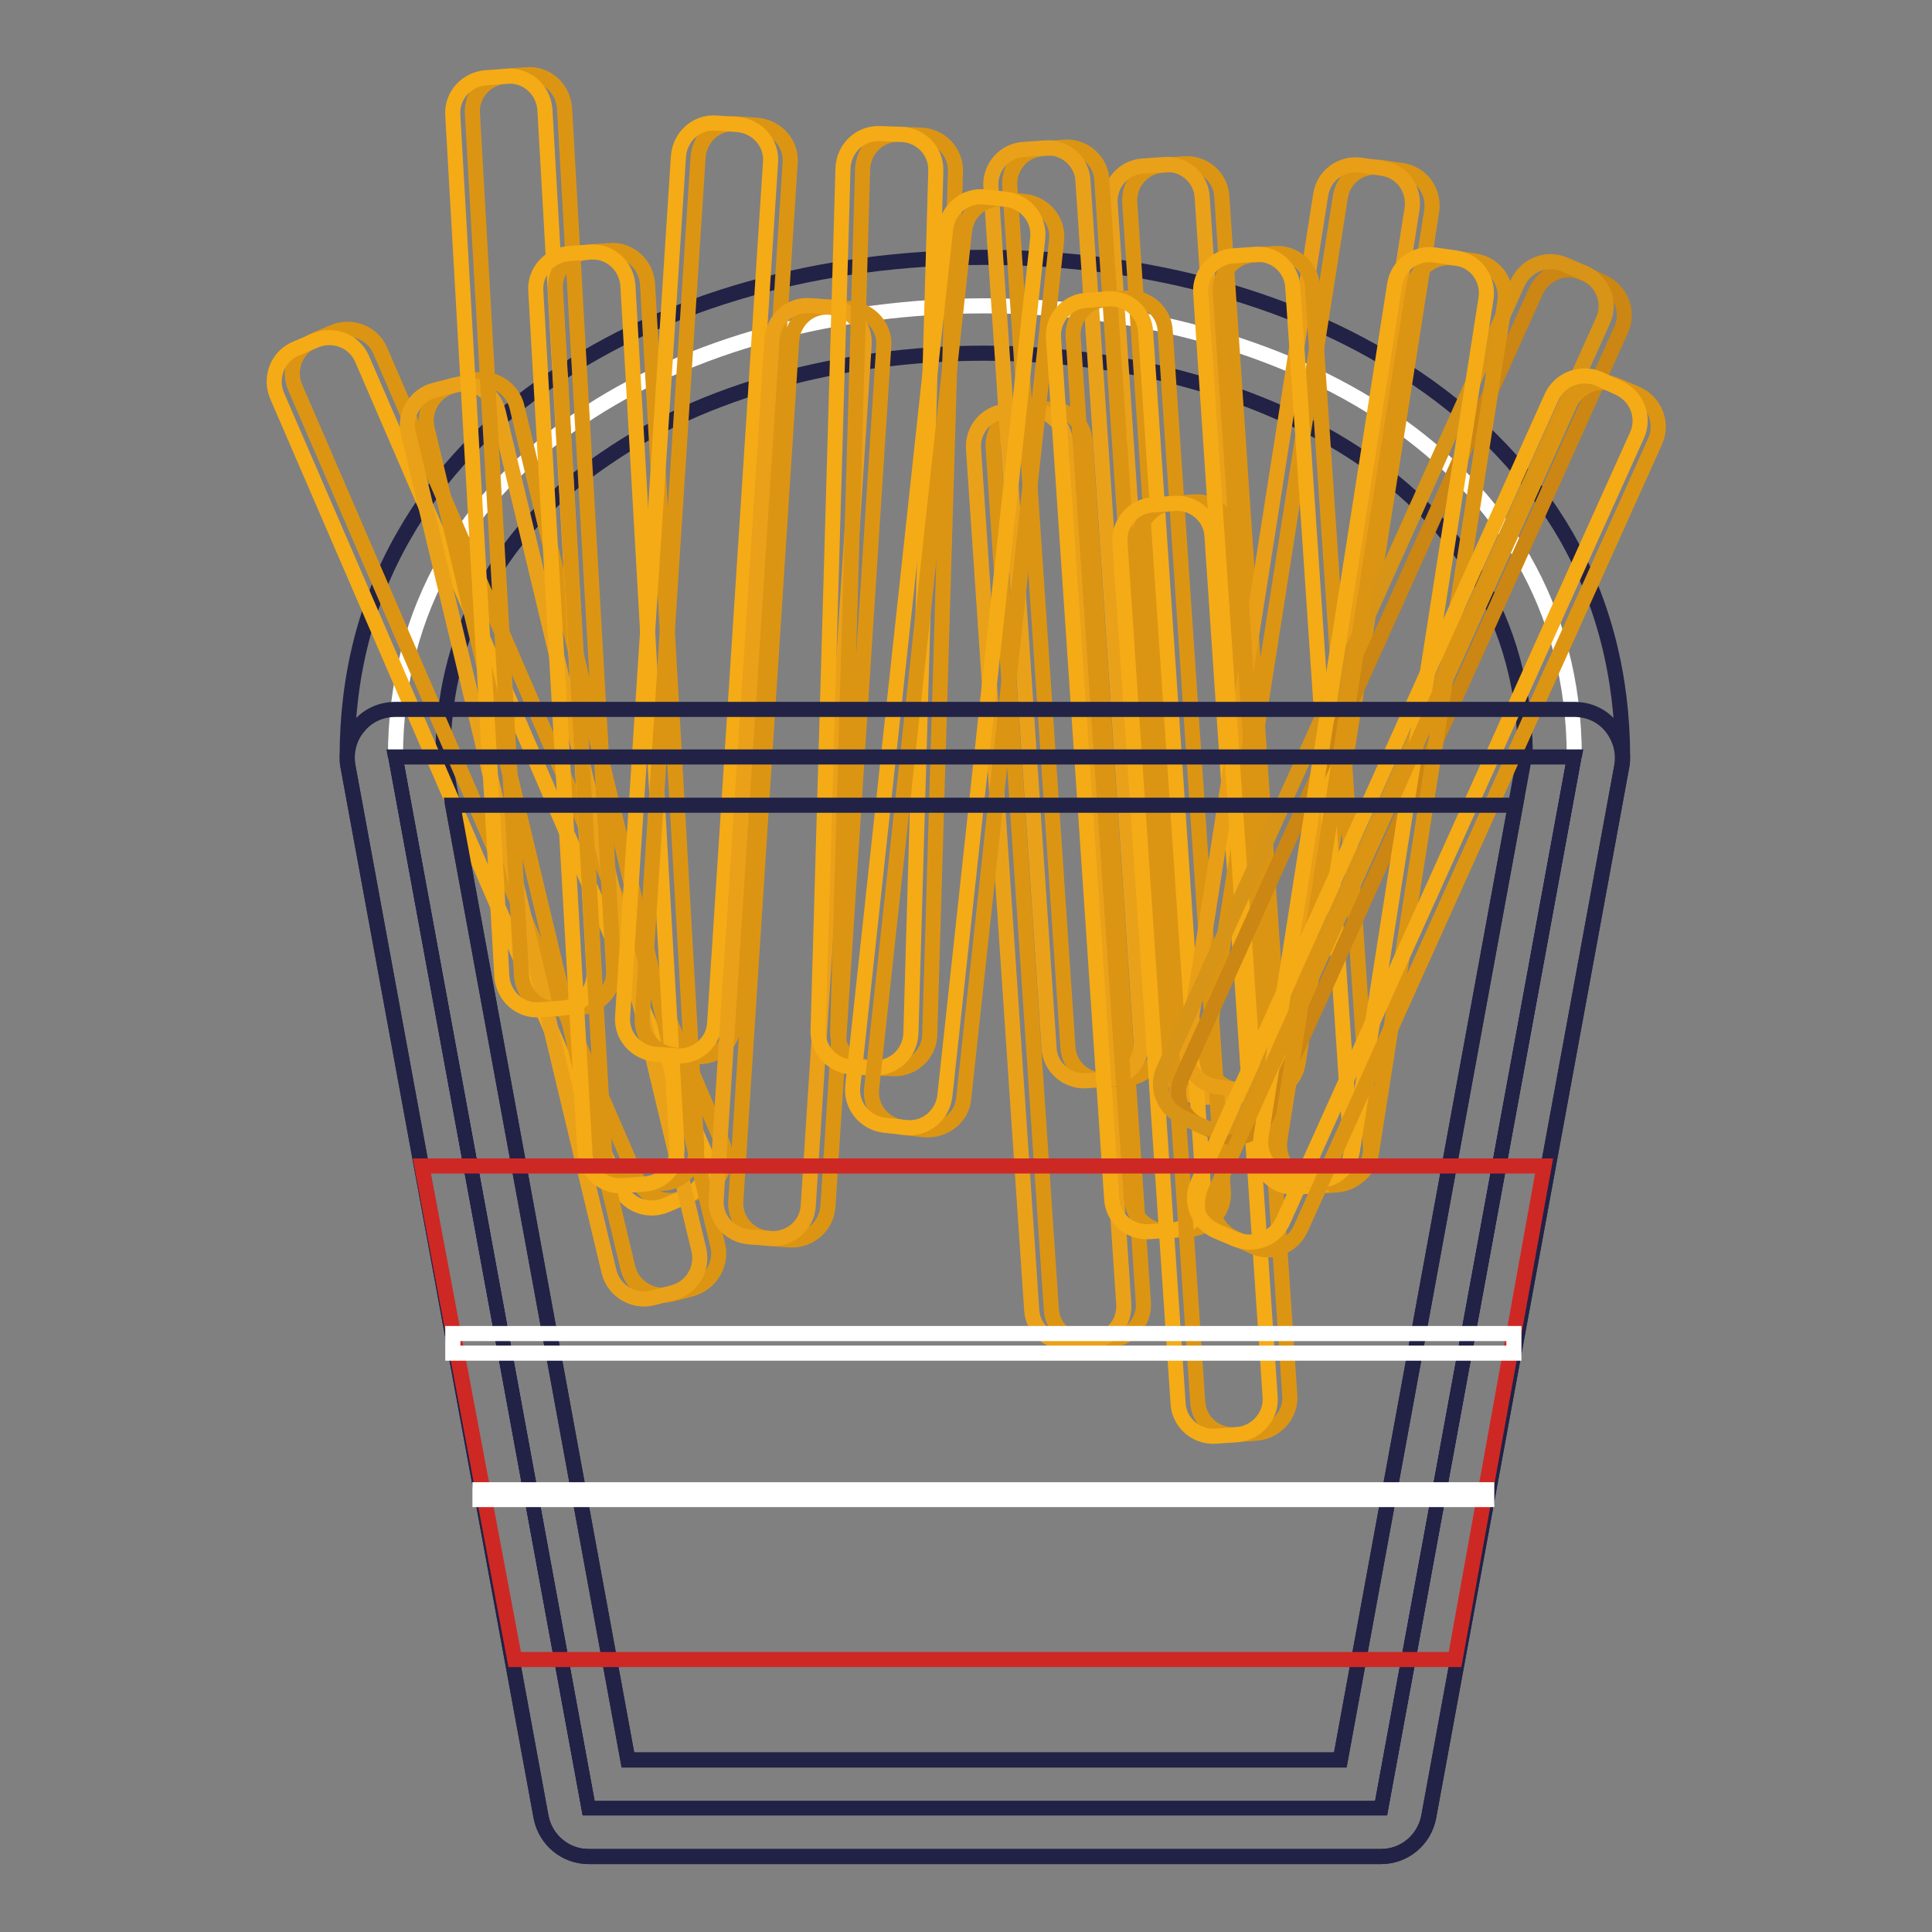 <?xml version="1.0" encoding="utf-8"?>
<!-- Svg Vector Icons : http://www.onlinewebfonts.com/icon -->
<!DOCTYPE svg PUBLIC "-//W3C//DTD SVG 1.1//EN" "http://www.w3.org/Graphics/SVG/1.1/DTD/svg11.dtd">
<svg version="1.1" xmlns="http://www.w3.org/2000/svg" xmlns:xlink="http://www.w3.org/1999/xlink" x="0px" y="0px" viewBox="0 0 256 256" enable-background="new 0 0 256 256" xml:space="preserve">
<rect x="0" y="0" width="256" height="256" fill="#808080" stroke="none"/>
<g> <path stroke-width="2" fill-opacity="0" stroke="#ffffff"  d="M183,239.6h-105L52.4,100.3c0-79.7,156.2-79.7,156.2,0L183,239.6z"/> <path stroke-width="2" fill-opacity="0" stroke="#212245"  d="M183,246h-105c-3.1,0-5.7-2.2-6.3-5.2L46.1,101.5c-0.1-0.4-0.1-0.8-0.1-1.2c0-10.7,2.5-20.6,7.5-29.3 c4.6-8.1,11.2-15.1,19.7-20.8c15.2-10.4,35.5-16.1,57.3-16.1s42.1,5.7,57.3,16.1c8.4,5.7,15,12.7,19.7,20.8 c5,8.8,7.5,18.7,7.5,29.3c0,0.4,0,0.8-0.1,1.2l-25.6,139.3C188.7,243.8,186.1,246,183,246z M83.2,233.2h94.4l24.5-133.5 c-0.2-20.2-11.8-32.4-21.6-39c-12.9-8.8-31.2-13.9-50.1-13.9s-37.2,5-50.1,13.9c-9.8,6.6-21.4,18.8-21.6,39L83.2,233.2z"/> <path stroke-width="2" fill-opacity="0" stroke="#dc9513"  d="M93.2,157.6l-2.6,1.1c-2.4,1-5.2-0.1-6.2-2.5L39.1,51.3c-1-2.4,0.1-5.2,2.5-6.2l2.6-1.1 c2.4-1,5.2,0.1,6.2,2.5l45.3,104.9C96.7,153.8,95.6,156.6,93.2,157.6z"/> <path stroke-width="2" fill-opacity="0" stroke="#f5ab16"  d="M90.8,158.6l-2.6,1.1c-2.4,1-5.2-0.1-6.2-2.5L36.7,52.4c-1-2.4,0.1-5.2,2.5-6.2l2.6-1.1 c2.4-1,5.2,0.1,6.2,2.5l45.3,104.9C94.3,154.8,93.2,157.5,90.8,158.6z"/> <path stroke-width="2" fill-opacity="0" stroke="#dc9513"  d="M91.6,170.8l-2.7,0.7c-2.5,0.6-5.1-1-5.7-3.5L56.6,56.8c-0.6-2.5,1-5.1,3.5-5.7l2.7-0.7 c2.5-0.6,5.1,1,5.7,3.5l26.6,111.1C95.7,167.6,94.1,170.1,91.6,170.8z"/> <path stroke-width="2" fill-opacity="0" stroke="#eaa11a"  d="M89.1,171.3l-2.7,0.7c-2.5,0.6-5.1-1-5.7-3.5L54.1,57.4c-0.6-2.5,1-5.1,3.5-5.7l2.7-0.7 c2.5-0.6,5.1,1,5.7,3.5l26.6,111.1C93.2,168.2,91.6,170.7,89.1,171.3L89.1,171.3z"/> <path stroke-width="2" fill-opacity="0" stroke="#dc9513"  d="M76.9,133.5l-2.8,0.2c-2.6,0.2-4.8-1.8-5-4.4L62.6,15.1c-0.2-2.6,1.8-4.8,4.4-5l2.8-0.2 c2.6-0.2,4.8,1.8,5,4.4l6.5,114.1C81.5,131.1,79.5,133.3,76.9,133.5z"/> <path stroke-width="2" fill-opacity="0" stroke="#f5ab16"  d="M74.3,133.6l-2.8,0.2c-2.6,0.2-4.8-1.8-5-4.4L60,15.3c-0.2-2.6,1.8-4.8,4.4-5l2.8-0.2 c2.6-0.2,4.8,1.8,5,4.4l6.5,114.1C78.9,131.3,77,133.5,74.3,133.6z"/> <path stroke-width="2" fill-opacity="0" stroke="#dc9513"  d="M87.9,156.8l-2.8,0.2c-2.6,0.2-4.8-1.8-5-4.4L73.6,38.4c-0.2-2.6,1.8-4.8,4.4-5l2.8-0.2 c2.6-0.2,4.8,1.8,5,4.4l6.5,114.1C92.5,154.4,90.5,156.6,87.9,156.8L87.9,156.8z"/> <path stroke-width="2" fill-opacity="0" stroke="#f5ab16"  d="M85.3,156.9l-2.8,0.2c-2.6,0.2-4.8-1.8-5-4.4L71,38.6c-0.2-2.6,1.8-4.8,4.4-5l2.8-0.2 c2.6-0.2,4.8,1.8,5,4.4l6.5,114.1C89.9,154.5,87.9,156.8,85.3,156.9L85.3,156.9z"/> <path stroke-width="2" fill-opacity="0" stroke="#dc9513"  d="M92.3,140l-2.8-0.2c-2.6-0.2-4.6-2.4-4.4-5l7.4-114c0.2-2.6,2.4-4.6,5-4.4l2.8,0.2c2.6,0.2,4.6,2.4,4.4,5 l-7.4,114C97.1,138.3,94.9,140.2,92.3,140z"/> <path stroke-width="2" fill-opacity="0" stroke="#f5ab16"  d="M89.7,139.9l-2.8-0.2c-2.6-0.2-4.6-2.4-4.4-5l7.4-114c0.2-2.6,2.4-4.6,5-4.4l2.8,0.2c2.6,0.2,4.6,2.4,4.4,5 l-7.4,114C94.6,138.1,92.3,140.1,89.7,139.9z"/> <path stroke-width="2" fill-opacity="0" stroke="#dc9513"  d="M104.7,164.3l-2.8-0.2c-2.6-0.2-4.6-2.4-4.4-5l7.4-114c0.2-2.6,2.4-4.6,5-4.4l2.8,0.2 c2.6,0.2,4.6,2.4,4.4,5l-7.4,114C109.5,162.5,107.3,164.4,104.7,164.3z"/> <path stroke-width="2" fill-opacity="0" stroke="#eaa019"  d="M102.1,164.1l-2.8-0.2c-2.6-0.2-4.6-2.4-4.4-5l7.4-114c0.2-2.6,2.4-4.6,5-4.4l2.8,0.2 c2.6,0.2,4.6,2.4,4.4,5l-7.4,114C107,162.3,104.7,164.3,102.1,164.1z"/> <path stroke-width="2" fill-opacity="0" stroke="#dc9513"  d="M118.4,141.6l-2.8-0.1c-2.6-0.1-4.7-2.2-4.6-4.9l3.3-114.2c0.1-2.6,2.2-4.7,4.9-4.6l2.8,0.1 c2.6,0.1,4.7,2.2,4.6,4.9L123.2,137C123.2,139.6,121,141.7,118.4,141.6z"/> <path stroke-width="2" fill-opacity="0" stroke="#f5ab16"  d="M115.8,141.5l-2.8-0.1c-2.6-0.1-4.7-2.2-4.6-4.9l3.3-114.2c0.1-2.6,2.2-4.7,4.9-4.6l2.8,0.1 c2.6,0.1,4.7,2.2,4.6,4.9l-3.3,114.2C120.6,139.6,118.4,141.6,115.8,141.5z"/> <path stroke-width="2" fill-opacity="0" stroke="#dc9513"  d="M147.1,177.6l-2.8,0.2c-2.6,0.2-4.9-1.8-5-4.4l-7.7-114c-0.2-2.6,1.8-4.9,4.4-5l2.8-0.2 c2.6-0.2,4.9,1.8,5,4.4l7.7,114C151.7,175.1,149.7,177.4,147.1,177.6z"/> <path stroke-width="2" fill-opacity="0" stroke="#eaa11a"  d="M144.5,177.7l-2.8,0.2c-2.6,0.2-4.9-1.8-5-4.4l-7.7-114c-0.2-2.6,1.8-4.9,4.4-5l2.8-0.2 c2.6-0.2,4.9,1.8,5,4.4l7.7,114C149.1,175.3,147.2,177.6,144.5,177.7z"/> <path stroke-width="2" fill-opacity="0" stroke="#dc9513"  d="M165.2,145.1l-2.8,0.2c-2.6,0.2-4.9-1.8-5-4.4l-7.7-114c-0.2-2.6,1.8-4.9,4.4-5l2.8-0.2 c2.6-0.2,4.9,1.8,5,4.4l7.7,114C169.8,142.6,167.8,144.9,165.2,145.1z"/> <path stroke-width="2" fill-opacity="0" stroke="#eaa11a"  d="M162.6,145.2l-2.8,0.2c-2.6,0.2-4.9-1.8-5-4.4l-7.7-114c-0.2-2.6,1.8-4.9,4.4-5l2.8-0.2 c2.6-0.2,4.9,1.8,5,4.4l7.7,114C167.2,142.8,165.3,145.1,162.6,145.2z"/> <path stroke-width="2" fill-opacity="0" stroke="#dc9513"  d="M149.3,142.9l-2.8,0.2c-2.6,0.2-4.9-1.8-5-4.4l-7.7-114c-0.2-2.6,1.8-4.9,4.4-5l2.8-0.2 c2.6-0.2,4.9,1.8,5,4.4l7.7,114C153.9,140.4,151.9,142.7,149.3,142.9z"/> <path stroke-width="2" fill-opacity="0" stroke="#eaa11a"  d="M146.8,143l-2.8,0.2c-2.6,0.2-4.9-1.8-5-4.4l-7.7-114c-0.2-2.6,1.8-4.9,4.4-5l2.8-0.2 c2.6-0.2,4.9,1.8,5,4.4l7.7,114C151.4,140.6,149.4,142.8,146.8,143z"/> <path stroke-width="2" fill-opacity="0" stroke="#dc9513"  d="M122.5,149.7l-2.8-0.3c-2.6-0.3-4.5-2.6-4.2-5.2l12.3-113.6c0.3-2.6,2.6-4.5,5.2-4.2l2.8,0.3 c2.6,0.3,4.5,2.6,4.2,5.2l-12.3,113.6C127.5,148.1,125.1,149.9,122.5,149.7L122.5,149.7z"/> <path stroke-width="2" fill-opacity="0" stroke="#f5ab16"  d="M120,149.4l-2.8-0.3c-2.6-0.3-4.5-2.6-4.2-5.2l12.3-113.6c0.3-2.6,2.6-4.5,5.2-4.2l2.8,0.3 c2.6,0.3,4.5,2.6,4.2,5.2l-12.3,113.6C124.9,147.8,122.6,149.7,120,149.4L120,149.4z"/> <path stroke-width="2" fill-opacity="0" stroke="#dc9513"  d="M157.7,162.9l-2.8,0.2c-2.6,0.2-4.9-1.8-5-4.4l-7.7-114c-0.2-2.6,1.8-4.9,4.4-5l2.8-0.2 c2.6-0.2,4.9,1.8,5,4.4l7.7,114C162.3,160.4,160.3,162.7,157.7,162.9z"/> <path stroke-width="2" fill-opacity="0" stroke="#f5ab16"  d="M155.1,163l-2.8,0.2c-2.6,0.2-4.9-1.8-5-4.4l-7.7-114c-0.2-2.6,1.8-4.9,4.4-5l2.8-0.2 c2.6-0.2,4.9,1.8,5,4.4l7.7,114C159.7,160.6,157.7,162.9,155.1,163z"/> <path stroke-width="2" fill-opacity="0" stroke="#dc9513"  d="M166.5,189.9l-2.8,0.2c-2.6,0.2-4.9-1.8-5-4.4l-7.7-114c-0.2-2.6,1.8-4.9,4.4-5l2.8-0.2 c2.6-0.2,4.9,1.8,5,4.4l7.7,114C171.1,187.4,169.1,189.7,166.5,189.9L166.5,189.9z"/> <path stroke-width="2" fill-opacity="0" stroke="#f5ab16"  d="M163.9,190.1l-2.8,0.2c-2.6,0.2-4.9-1.8-5-4.4l-7.7-114c-0.2-2.6,1.8-4.9,4.4-5l2.8-0.2 c2.6-0.2,4.9,1.8,5,4.4l7.7,114C168.5,187.6,166.5,189.9,163.9,190.1L163.9,190.1z"/> <path stroke-width="2" fill-opacity="0" stroke="#dc9513"  d="M166.6,144.8l-2.8-0.4c-2.6-0.4-4.3-2.8-3.9-5.4l17.7-112.9c0.4-2.6,2.8-4.3,5.4-3.9l2.8,0.4 c2.6,0.4,4.3,2.8,3.9,5.4L172,140.9C171.6,143.5,169.1,145.3,166.6,144.8z"/> <path stroke-width="2" fill-opacity="0" stroke="#e99e18"  d="M164,144.4l-2.8-0.4c-2.6-0.4-4.3-2.8-3.9-5.4L175,25.8c0.4-2.6,2.8-4.3,5.4-3.9l2.8,0.4 c2.6,0.4,4.3,2.8,3.9,5.4l-17.7,112.9C169,143.1,166.6,144.8,164,144.4z"/> <path stroke-width="2" fill-opacity="0" stroke="#dc9513"  d="M177.2,157l-2.8,0.2c-2.6,0.2-4.9-1.8-5-4.4l-7.7-114c-0.2-2.6,1.8-4.9,4.4-5l2.8-0.2 c2.6-0.2,4.9,1.8,5,4.4l7.7,114C181.7,154.5,179.8,156.8,177.2,157z"/> <path stroke-width="2" fill-opacity="0" stroke="#f5ab16"  d="M174.6,157.1l-2.8,0.2c-2.6,0.2-4.9-1.8-5-4.4l-7.7-114c-0.2-2.6,1.8-4.9,4.4-5l2.8-0.2 c2.6-0.2,4.9,1.8,5,4.4l7.7,114C179.2,154.7,177.2,157,174.6,157.1z"/> <path stroke-width="2" fill-opacity="0" stroke="#cb8613"  d="M161.6,150.3l-2.6-1.2c-2.4-1.1-3.5-3.9-2.4-6.3l46.9-104.2c1.1-2.4,3.9-3.5,6.3-2.4l2.6,1.2 c2.4,1.1,3.5,3.9,2.4,6.3l-46.9,104.2C166.8,150.3,164,151.4,161.6,150.3L161.6,150.3z"/> <path stroke-width="2" fill-opacity="0" stroke="#d79417"  d="M159.2,149.2l-2.6-1.2c-2.4-1.1-3.5-3.9-2.4-6.3l46.9-104.2c1.1-2.4,3.9-3.5,6.3-2.4l2.6,1.1 c2.4,1.1,3.5,3.9,2.4,6.3l-46.9,104.2C164.4,149.2,161.6,150.3,159.2,149.2L159.2,149.2z"/> <path stroke-width="2" fill-opacity="0" stroke="#dc9513"  d="M176.3,156.8l-2.8-0.4c-2.6-0.4-4.3-2.8-3.9-5.4l17.7-112.9c0.4-2.6,2.8-4.3,5.4-3.9l2.8,0.4 c2.6,0.4,4.3,2.8,3.9,5.4l-17.7,112.9C181.4,155.4,178.9,157.2,176.3,156.8L176.3,156.8z"/> <path stroke-width="2" fill-opacity="0" stroke="#f5ab16"  d="M173.8,156.4l-2.8-0.4c-2.6-0.4-4.3-2.8-3.9-5.4l17.7-112.9c0.4-2.6,2.8-4.3,5.4-3.9l2.8,0.4 c2.6,0.4,4.3,2.8,3.9,5.4l-17.7,112.9C178.8,155,176.4,156.8,173.8,156.4z"/> <path stroke-width="2" fill-opacity="0" stroke="#dc9513"  d="M166.1,165.2l-2.6-1.2c-2.4-1.1-3.5-3.9-2.4-6.3l46.9-104.2c1.1-2.4,3.9-3.5,6.3-2.4l2.6,1.1 c2.4,1.1,3.5,3.9,2.4,6.3l-46.9,104.2C171.3,165.2,168.5,166.3,166.1,165.2z"/> <path stroke-width="2" fill-opacity="0" stroke="#f5ab16"  d="M163.7,164.2l-2.6-1.1c-2.4-1.1-3.5-3.9-2.4-6.3l46.9-104.2c1.1-2.4,3.9-3.4,6.3-2.4l2.6,1.2 c2.4,1.1,3.5,3.9,2.4,6.3L170,161.8C168.9,164.2,166.1,165.2,163.7,164.2L163.7,164.2z"/> <path stroke-width="2" fill-opacity="0" stroke="#212245"  d="M52.4,100.3h156.2L183,239.6h-105L52.4,100.3z"/> <path stroke-width="2" fill-opacity="0" stroke="#212245"  d="M183,246h-105c-3.1,0-5.7-2.2-6.3-5.2L46.1,101.5c-0.3-1.9,0.2-3.8,1.4-5.2c1.2-1.5,3-2.3,4.9-2.3h156.2 c1.9,0,3.7,0.8,4.9,2.3c1.2,1.5,1.7,3.4,1.4,5.2l-25.6,139.3C188.7,243.8,186.1,246,183,246L183,246z M83.2,233.2h94.4l23.2-126.5 H60L83.2,233.2z"/> <path stroke-width="2" fill-opacity="0" stroke="#ce2825"  d="M55.9,154.5h148.7l-11.8,65.4H68.2L55.9,154.5z"/> <path stroke-width="2" fill-opacity="0" stroke="#ffffff"  d="M60,176.7h140.6v2.6H60V176.7z"/> <path stroke-width="2" fill-opacity="0" stroke="#ffffff"  d="M63.6,197.4H197v1.3H63.6V197.4z"/></g>
</svg>